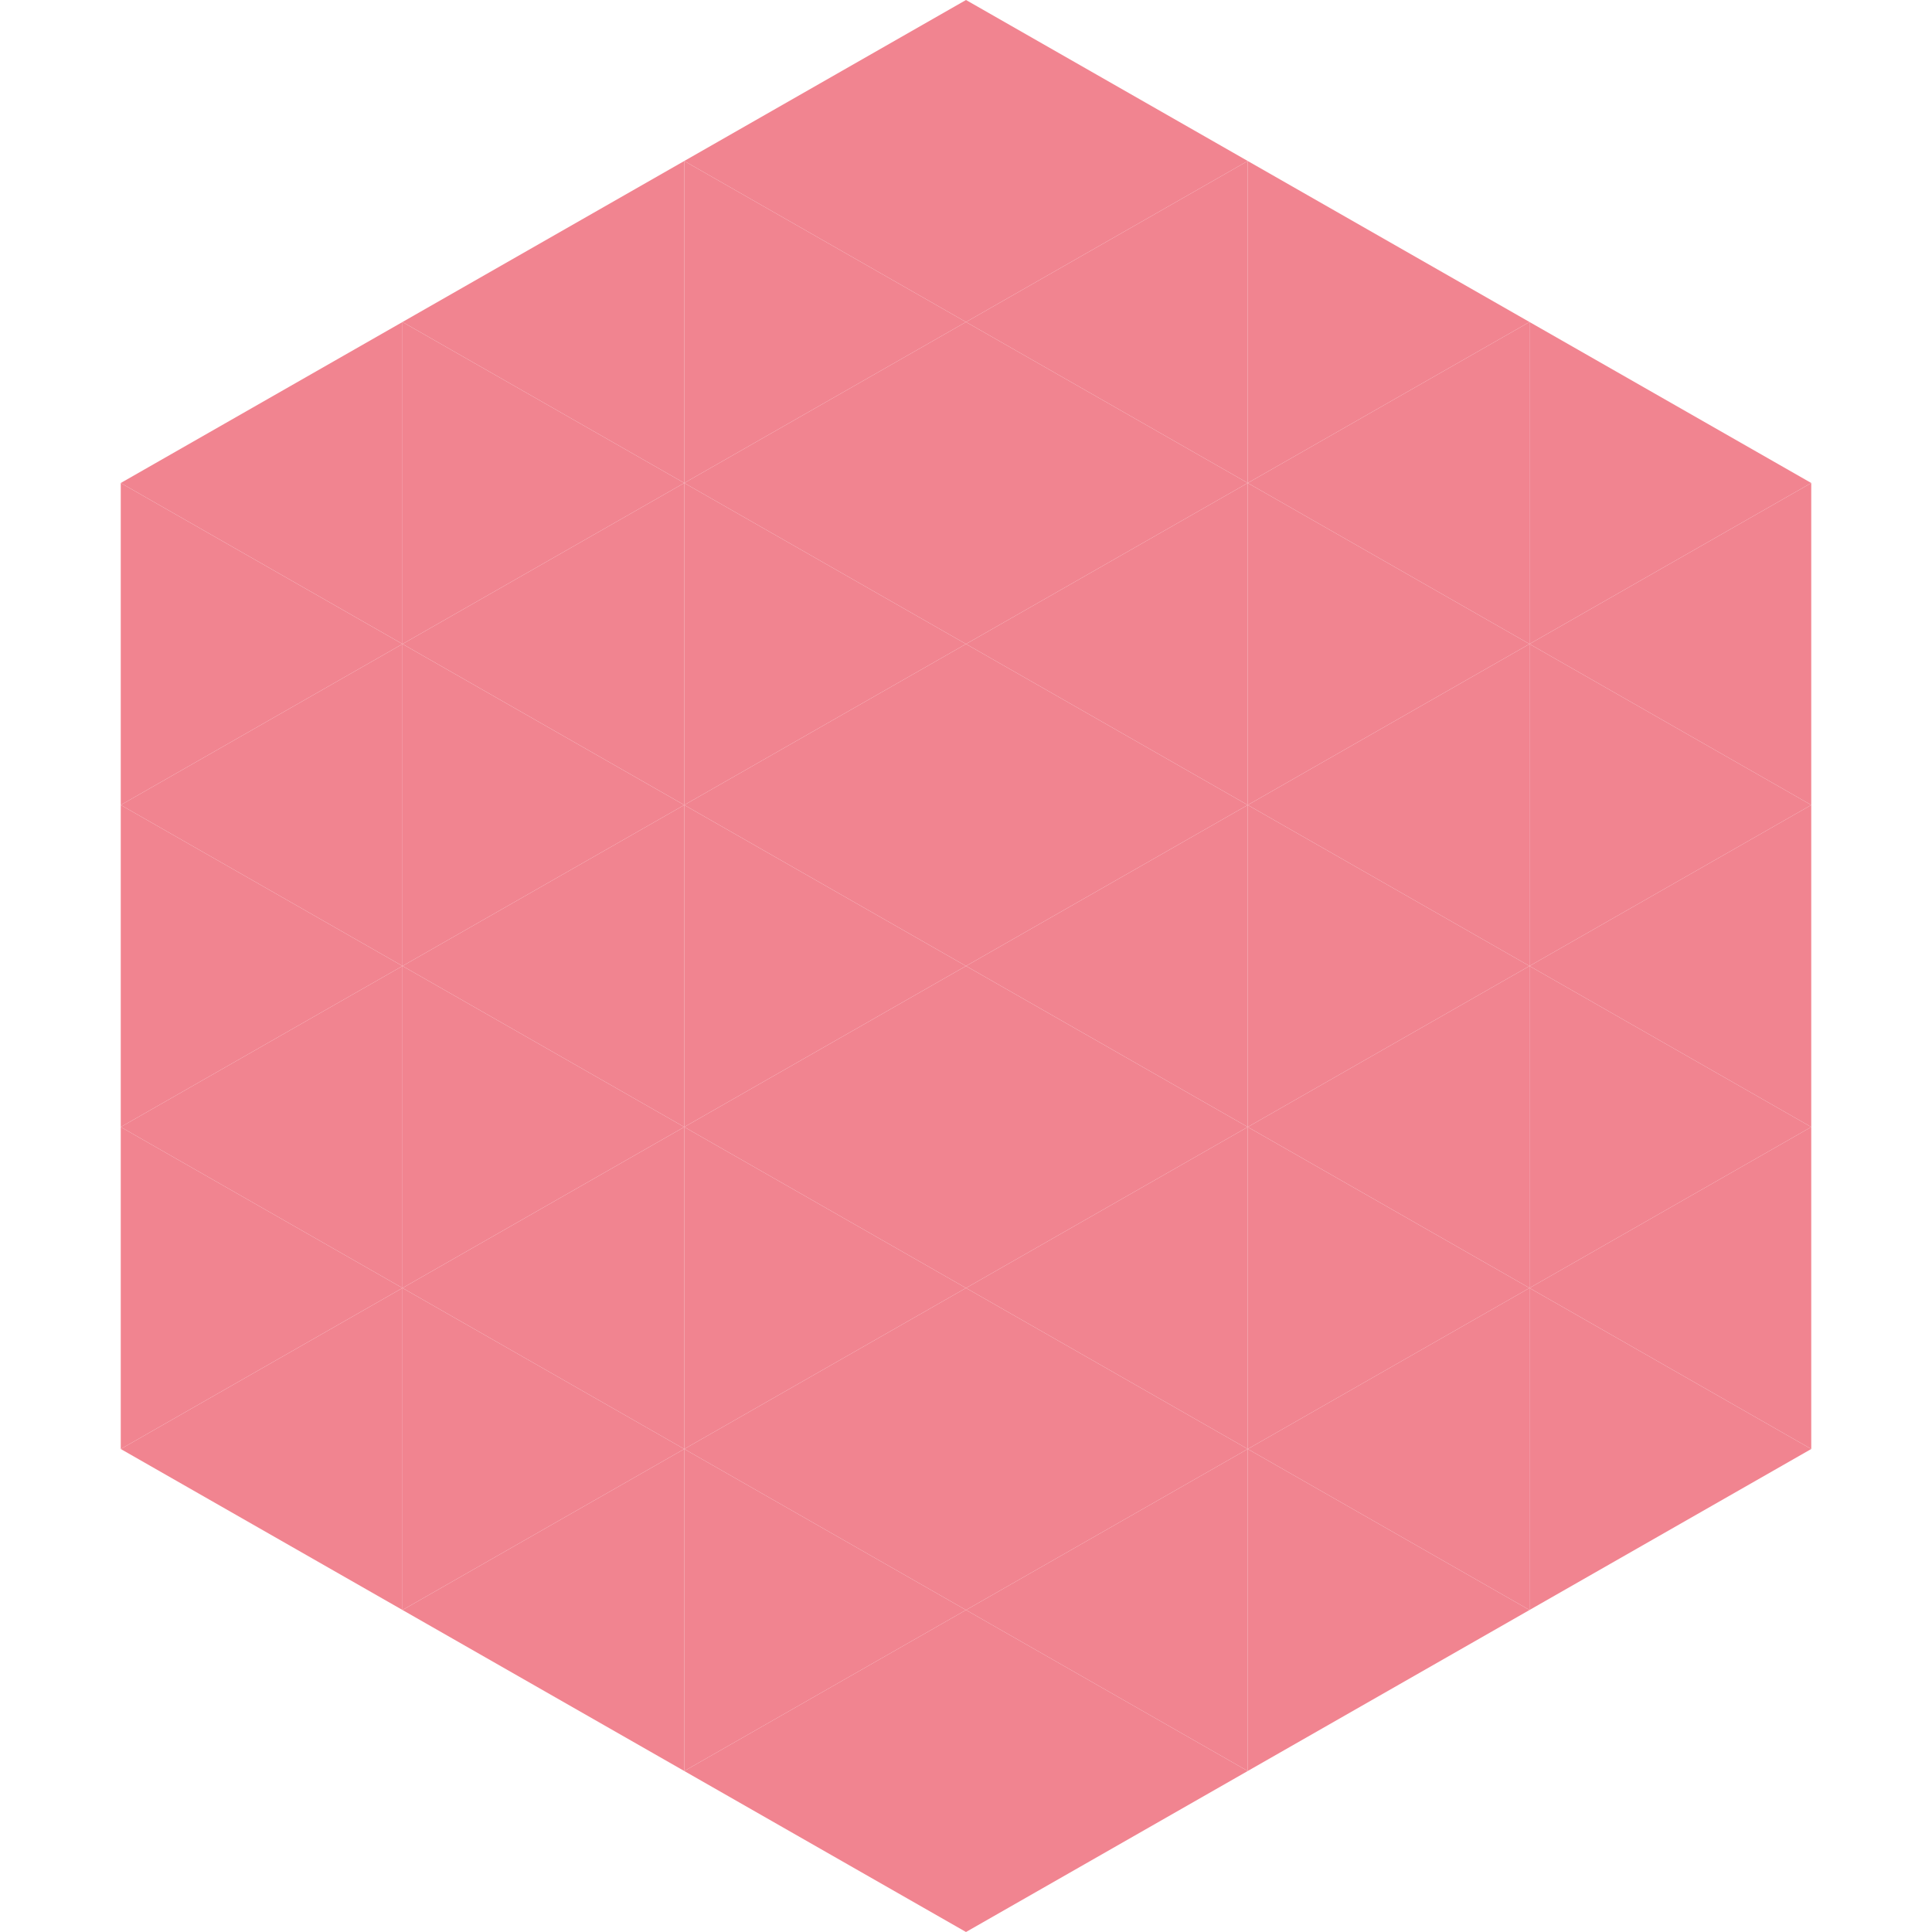 <?xml version="1.0"?>
<!-- Generated by SVGo -->
<svg width="240" height="240"
     xmlns="http://www.w3.org/2000/svg"
     xmlns:xlink="http://www.w3.org/1999/xlink">
<polygon points="50,40 15,60 50,80" style="fill:rgb(241,132,144)" />
<polygon points="190,40 225,60 190,80" style="fill:rgb(241,132,144)" />
<polygon points="15,60 50,80 15,100" style="fill:rgb(241,132,144)" />
<polygon points="225,60 190,80 225,100" style="fill:rgb(241,132,144)" />
<polygon points="50,80 15,100 50,120" style="fill:rgb(241,132,144)" />
<polygon points="190,80 225,100 190,120" style="fill:rgb(241,132,144)" />
<polygon points="15,100 50,120 15,140" style="fill:rgb(241,132,144)" />
<polygon points="225,100 190,120 225,140" style="fill:rgb(241,132,144)" />
<polygon points="50,120 15,140 50,160" style="fill:rgb(241,132,144)" />
<polygon points="190,120 225,140 190,160" style="fill:rgb(241,132,144)" />
<polygon points="15,140 50,160 15,180" style="fill:rgb(241,132,144)" />
<polygon points="225,140 190,160 225,180" style="fill:rgb(241,132,144)" />
<polygon points="50,160 15,180 50,200" style="fill:rgb(241,132,144)" />
<polygon points="190,160 225,180 190,200" style="fill:rgb(241,132,144)" />
<polygon points="15,180 50,200 15,220" style="fill:rgb(255,255,255); fill-opacity:0" />
<polygon points="225,180 190,200 225,220" style="fill:rgb(255,255,255); fill-opacity:0" />
<polygon points="50,0 85,20 50,40" style="fill:rgb(255,255,255); fill-opacity:0" />
<polygon points="190,0 155,20 190,40" style="fill:rgb(255,255,255); fill-opacity:0" />
<polygon points="85,20 50,40 85,60" style="fill:rgb(241,132,144)" />
<polygon points="155,20 190,40 155,60" style="fill:rgb(241,132,144)" />
<polygon points="50,40 85,60 50,80" style="fill:rgb(241,132,144)" />
<polygon points="190,40 155,60 190,80" style="fill:rgb(241,132,144)" />
<polygon points="85,60 50,80 85,100" style="fill:rgb(241,132,144)" />
<polygon points="155,60 190,80 155,100" style="fill:rgb(241,132,144)" />
<polygon points="50,80 85,100 50,120" style="fill:rgb(241,132,144)" />
<polygon points="190,80 155,100 190,120" style="fill:rgb(241,132,144)" />
<polygon points="85,100 50,120 85,140" style="fill:rgb(241,132,144)" />
<polygon points="155,100 190,120 155,140" style="fill:rgb(241,132,144)" />
<polygon points="50,120 85,140 50,160" style="fill:rgb(241,132,144)" />
<polygon points="190,120 155,140 190,160" style="fill:rgb(241,132,144)" />
<polygon points="85,140 50,160 85,180" style="fill:rgb(241,132,144)" />
<polygon points="155,140 190,160 155,180" style="fill:rgb(241,132,144)" />
<polygon points="50,160 85,180 50,200" style="fill:rgb(241,132,144)" />
<polygon points="190,160 155,180 190,200" style="fill:rgb(241,132,144)" />
<polygon points="85,180 50,200 85,220" style="fill:rgb(241,132,144)" />
<polygon points="155,180 190,200 155,220" style="fill:rgb(241,132,144)" />
<polygon points="120,0 85,20 120,40" style="fill:rgb(241,132,144)" />
<polygon points="120,0 155,20 120,40" style="fill:rgb(241,132,144)" />
<polygon points="85,20 120,40 85,60" style="fill:rgb(241,132,144)" />
<polygon points="155,20 120,40 155,60" style="fill:rgb(241,132,144)" />
<polygon points="120,40 85,60 120,80" style="fill:rgb(241,132,144)" />
<polygon points="120,40 155,60 120,80" style="fill:rgb(241,132,144)" />
<polygon points="85,60 120,80 85,100" style="fill:rgb(241,132,144)" />
<polygon points="155,60 120,80 155,100" style="fill:rgb(241,132,144)" />
<polygon points="120,80 85,100 120,120" style="fill:rgb(241,132,144)" />
<polygon points="120,80 155,100 120,120" style="fill:rgb(241,132,144)" />
<polygon points="85,100 120,120 85,140" style="fill:rgb(241,132,144)" />
<polygon points="155,100 120,120 155,140" style="fill:rgb(241,132,144)" />
<polygon points="120,120 85,140 120,160" style="fill:rgb(241,132,144)" />
<polygon points="120,120 155,140 120,160" style="fill:rgb(241,132,144)" />
<polygon points="85,140 120,160 85,180" style="fill:rgb(241,132,144)" />
<polygon points="155,140 120,160 155,180" style="fill:rgb(241,132,144)" />
<polygon points="120,160 85,180 120,200" style="fill:rgb(241,132,144)" />
<polygon points="120,160 155,180 120,200" style="fill:rgb(241,132,144)" />
<polygon points="85,180 120,200 85,220" style="fill:rgb(241,132,144)" />
<polygon points="155,180 120,200 155,220" style="fill:rgb(241,132,144)" />
<polygon points="120,200 85,220 120,240" style="fill:rgb(241,132,144)" />
<polygon points="120,200 155,220 120,240" style="fill:rgb(241,132,144)" />
<polygon points="85,220 120,240 85,260" style="fill:rgb(255,255,255); fill-opacity:0" />
<polygon points="155,220 120,240 155,260" style="fill:rgb(255,255,255); fill-opacity:0" />
</svg>
